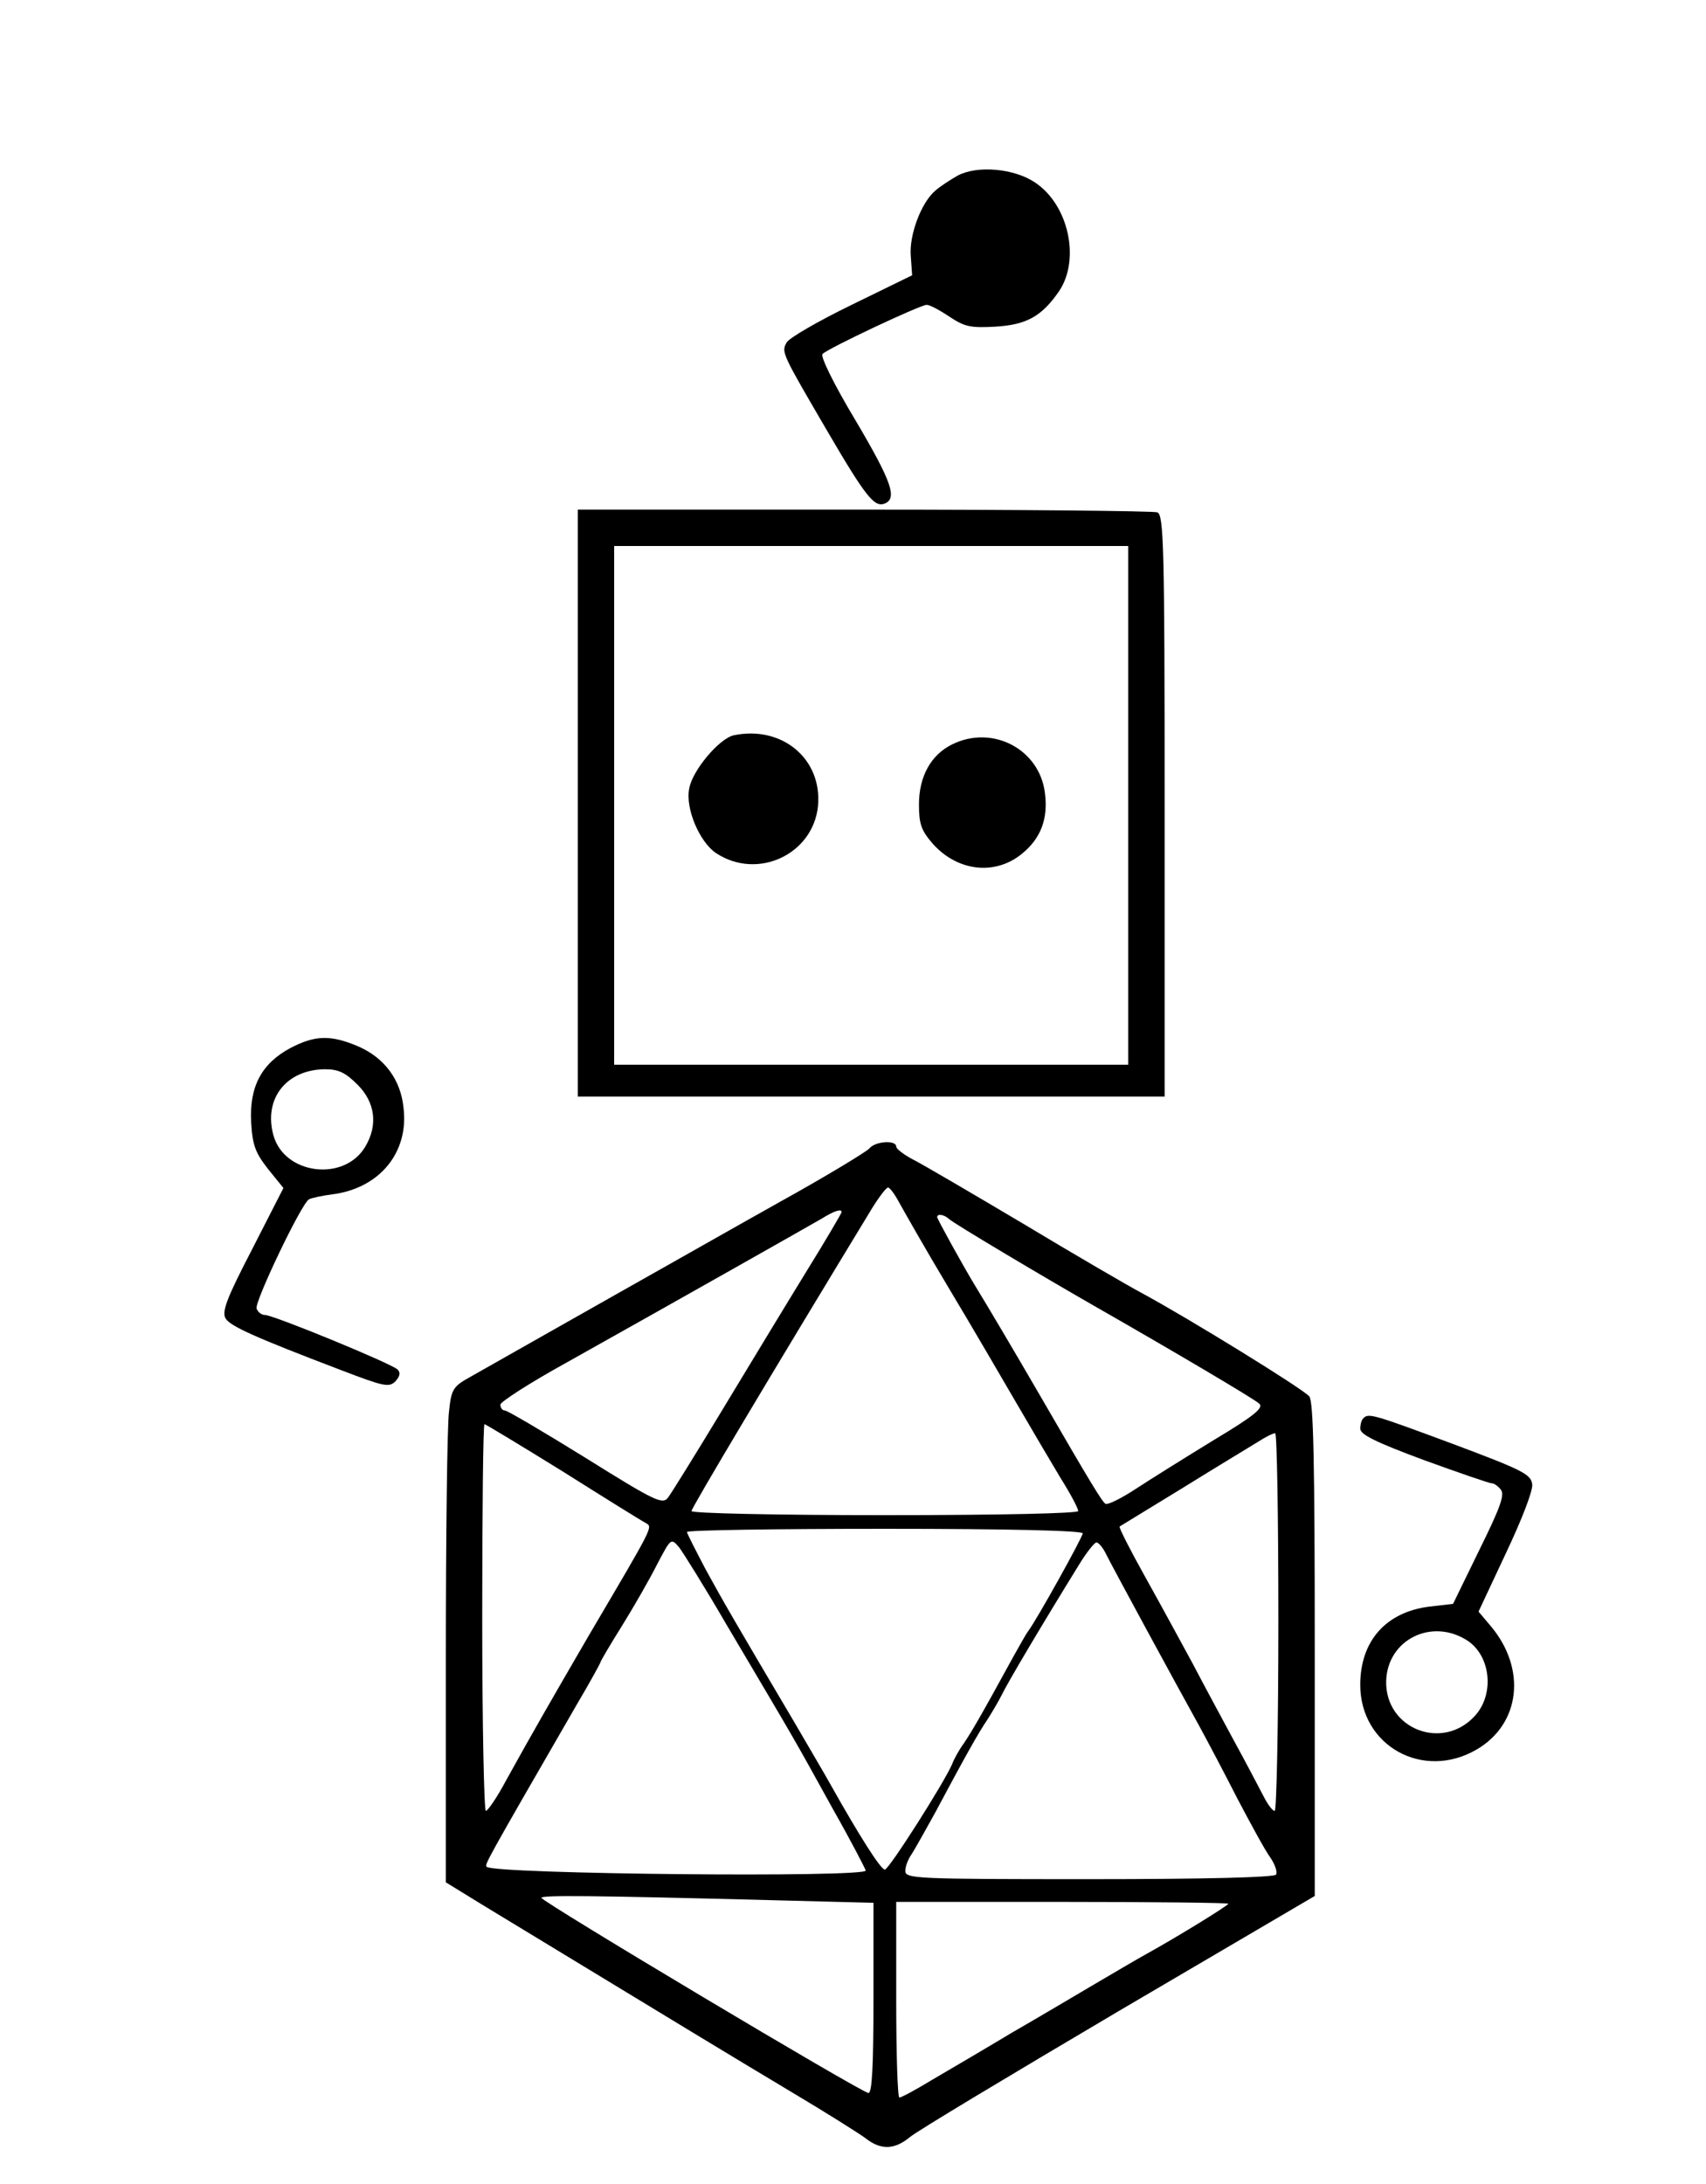 <svg preserveAspectRatio="xMidYMid meet" viewBox="0 0 375 480" height="480pt" width="375pt" xmlns="http://www.w3.org/2000/svg" version="1.0">

<g stroke="none" fill="#000000" transform="translate(0,480) scale(0.1,-0.1)">
<path d="M2105 4414 c-16 -9 -39 -24 -49 -33 -31 -26 -58 -98 -54 -144 l3 -42
-133 -65 c-74 -36 -138 -73 -143 -83 -12 -21 -10 -24 91 -197 83 -142 102
-165 124 -157 29 11 17 47 -64 184 -48 80 -77 140 -72 145 13 13 215 108 229
108 7 0 29 -12 50 -26 33 -22 46 -25 100 -22 70 4 103 23 141 78 47 70 21 190
-53 239 -46 31 -127 38 -170 15z"></path>
<path d="M1270 3035 l0 -645 645 0 645 0 0 639 c0 573 -2 639 -16 645 -9 3
-299 6 -645 6 l-629 0 0 -645z m1210 -5 l0 -570 -565 0 -565 0 0 570 0 570
565 0 565 0 0 -570z"></path>
<path d="M1613 3184 c-32 -7 -91 -77 -98 -117 -9 -44 23 -118 59 -142 91 -60
213 -3 224 103 10 104 -79 178 -185 156z"></path>
<path d="M2093 3164 c-47 -23 -73 -71 -73 -132 0 -43 5 -57 30 -86 55 -62 139
-71 198 -21 40 33 56 76 49 131 -11 97 -115 152 -204 108z"></path>
<path d="M639 2497 c-64 -34 -91 -85 -87 -163 3 -51 9 -67 37 -103 l34 -42
-69 -135 c-56 -108 -67 -137 -58 -152 11 -17 64 -41 253 -113 94 -36 106 -39
120 -25 10 11 12 19 5 26 -13 13 -273 120 -292 120 -7 0 -15 6 -18 14 -5 14
98 230 115 240 5 3 28 8 51 11 104 13 169 92 157 190 -6 62 -42 110 -99 135
-61 26 -95 25 -149 -3z m147 -81 c39 -39 45 -89 17 -136 -46 -78 -178 -62
-202 25 -22 80 28 144 113 145 30 0 45 -7 72 -34z"></path>
<path d="M1911 2276 c-6 -7 -93 -60 -194 -116 -100 -56 -216 -122 -257 -145
-41 -23 -145 -82 -230 -130 -85 -48 -173 -98 -196 -111 -38 -21 -42 -27 -47
-76 -4 -29 -7 -274 -7 -544 l0 -491 83 -51 c446 -271 560 -340 677 -410 74
-44 147 -90 162 -101 34 -27 64 -26 98 2 15 13 222 137 459 277 l431 253 0
541 c0 419 -3 546 -12 557 -13 16 -266 172 -368 227 -30 16 -147 84 -260 152
-113 67 -222 131 -242 141 -21 11 -38 24 -38 29 0 15 -46 12 -59 -4z m65 -118
c10 -18 58 -103 109 -188 51 -85 118 -200 150 -255 32 -55 75 -128 96 -163 22
-35 39 -67 39 -73 0 -5 -166 -9 -425 -9 -238 0 -425 4 -425 9 0 7 179 307 396
664 16 26 32 47 36 47 4 0 15 -15 24 -32z m-126 -22 c0 -2 -35 -62 -79 -133
-43 -70 -126 -207 -184 -303 -58 -96 -112 -183 -119 -192 -12 -15 -29 -7 -181
88 -92 57 -172 104 -177 104 -6 0 -10 6 -10 13 0 6 65 48 143 91 257 144 531
299 562 317 29 18 45 23 45 15z m236 -15 c7 -8 209 -128 319 -191 168 -96 353
-205 363 -215 10 -9 -10 -26 -100 -80 -62 -38 -139 -86 -171 -107 -32 -21 -62
-36 -67 -33 -7 4 -30 41 -148 245 -54 93 -115 196 -139 235 -25 41 -83 146
-83 150 0 8 15 6 26 -4z m-849 -555 c92 -58 174 -109 182 -113 16 -10 21 0
-125 -248 -86 -148 -120 -207 -181 -317 -20 -38 -41 -68 -45 -68 -4 0 -8 191
-8 425 0 234 2 425 5 425 2 0 80 -47 172 -104z m1573 -331 c0 -228 -4 -415 -8
-415 -5 0 -16 15 -25 33 -9 17 -38 73 -65 122 -27 50 -68 126 -91 170 -24 44
-70 129 -103 188 -33 59 -59 110 -57 112 2 1 65 40 139 85 74 46 149 91 165
101 17 11 33 19 38 19 4 0 7 -187 7 -415z m-430 195 c0 -8 -101 -190 -120
-215 -4 -5 -18 -30 -32 -55 -76 -139 -93 -167 -109 -191 -11 -15 -22 -35 -26
-46 -17 -40 -139 -232 -148 -232 -9 0 -56 74 -120 188 -11 20 -47 81 -79 136
-133 225 -155 263 -195 336 -22 42 -41 79 -41 82 0 4 196 7 435 7 273 0 435
-4 435 -10z m-784 -199 c162 -274 142 -239 236 -409 38 -67 69 -127 71 -133 3
-16 -815 -8 -833 8 -5 5 -7 2 198 357 29 49 52 91 52 93 0 2 21 38 48 81 26
42 61 103 77 135 30 57 30 57 48 36 9 -12 56 -87 103 -168z m836 152 c16 -32
155 -288 205 -378 18 -33 56 -105 84 -160 29 -55 60 -112 71 -127 11 -16 16
-32 13 -38 -4 -6 -150 -10 -411 -10 -380 0 -404 1 -404 18 0 10 6 26 14 37 7
11 30 52 51 90 65 122 97 179 115 205 9 14 24 39 32 55 13 27 87 152 171 288
16 26 33 47 37 47 5 0 15 -12 22 -27z m-744 -759 l232 -6 0 -209 c0 -149 -3
-209 -11 -209 -14 0 -719 421 -719 429 0 6 112 5 498 -5z m1012 -8 c0 -4 -114
-74 -181 -111 -20 -11 -69 -40 -110 -64 -41 -24 -123 -73 -184 -108 -60 -36
-140 -83 -176 -104 -36 -22 -68 -39 -72 -39 -4 0 -7 97 -7 215 l0 215 365 0
c201 0 365 -2 365 -4z"></path>
<path d="M2997 1683 c-4 -3 -7 -14 -7 -23 0 -13 35 -30 140 -69 77 -28 144
-51 149 -51 5 0 14 -6 20 -14 9 -11 -1 -39 -47 -132 l-58 -119 -52 -6 c-96
-12 -152 -76 -152 -172 0 -134 138 -211 256 -142 96 56 110 177 31 271 l-27
32 60 128 c35 74 60 138 58 152 -3 22 -21 31 -173 88 -175 65 -187 69 -198 57z
m229 -489 c51 -34 59 -117 17 -164 -71 -80 -199 -30 -196 76 3 91 101 139 179
88z"></path>
</g>
</svg>
